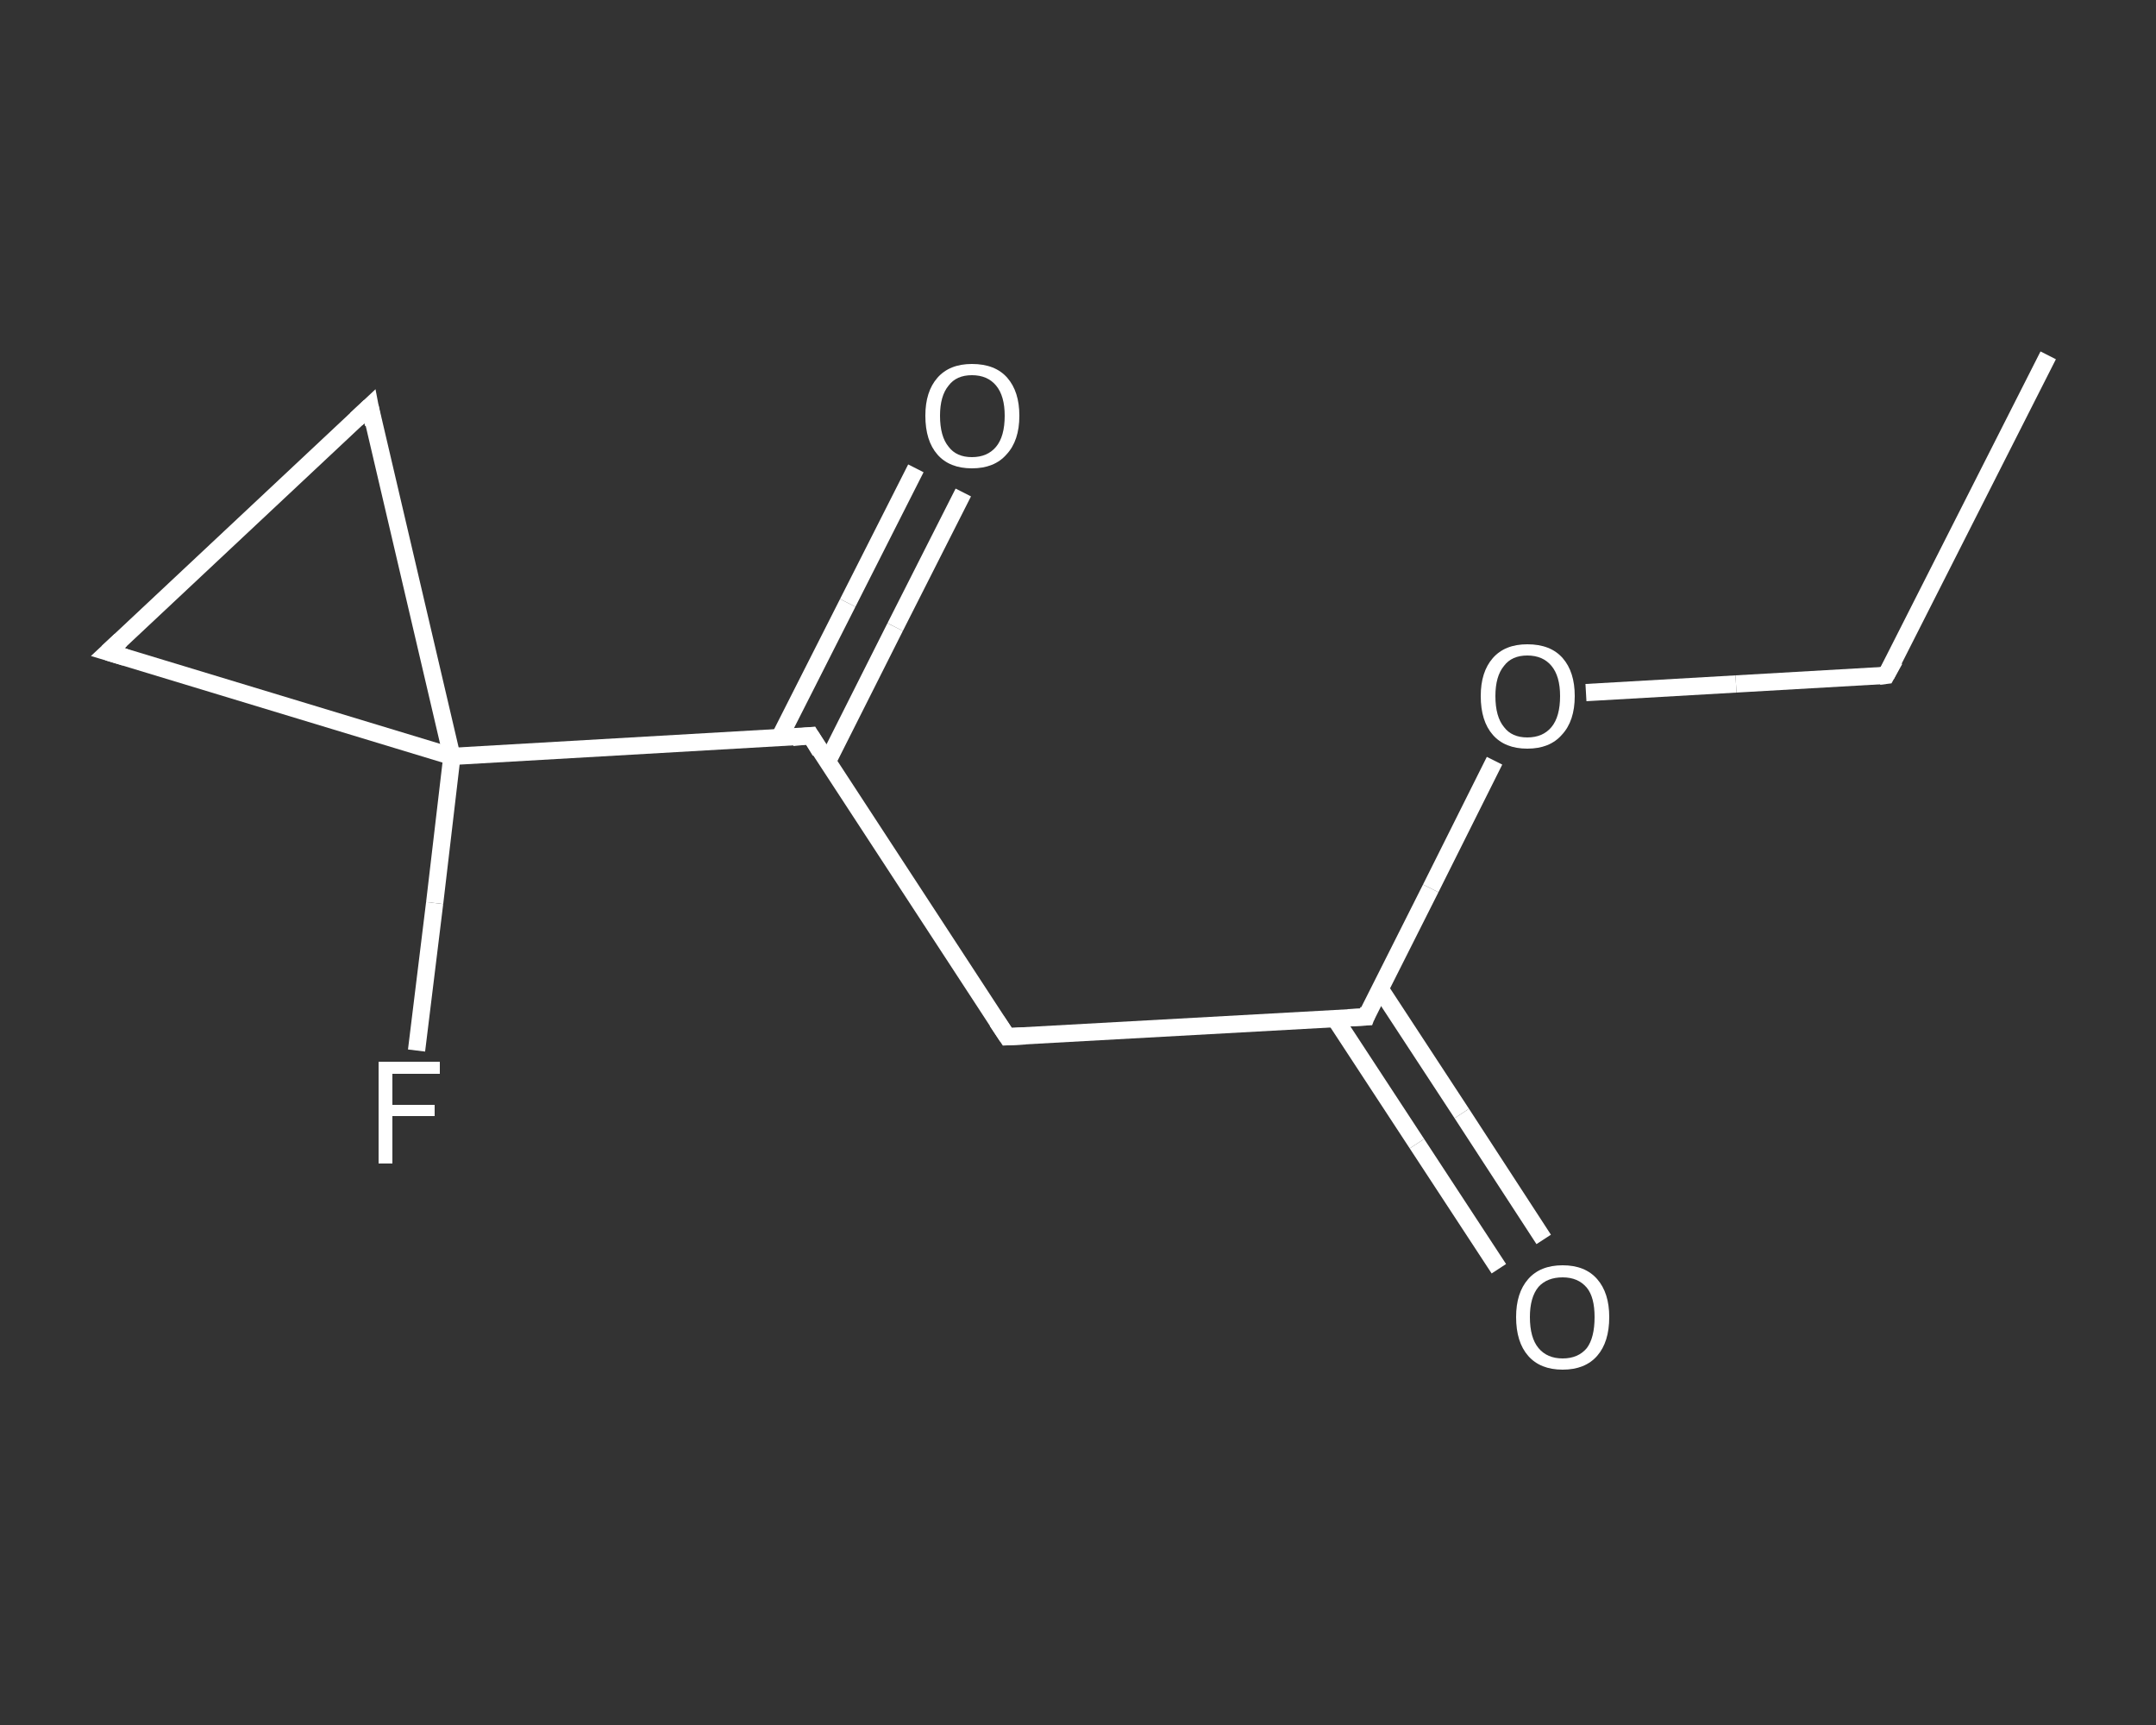 <?xml version='1.0' encoding='iso-8859-1'?>
<svg version='1.1' baseProfile='full'
              xmlns='http://www.w3.org/2000/svg'
                      xmlns:rdkit='http://www.rdkit.org/xml'
                      xmlns:xlink='http://www.w3.org/1999/xlink'
                  xml:space='preserve'
width='250px' height='200px' viewBox='0 0 250 200'>
<rect x="0" y="0" width="250" height="200" fill="#333333" stroke="none"/>
<!-- END OF HEADER -->
<rect style='opacity:1.0;fill:transparent;stroke:none' width='250.0' height='200.0' x='0.0' y='0.0'> </rect>
<path class='bond-0 atom-0 atom-1' d='M 237.5,41.2 L 218.7,78.3' style='fill:none;fill-rule:evenodd;stroke:#FFFFFF;stroke-width:2.0px;stroke-linecap:butt;stroke-linejoin:miter;stroke-opacity:1' />
<path class='bond-1 atom-1 atom-2' d='M 218.7,78.3 L 201.3,79.3' style='fill:none;fill-rule:evenodd;stroke:#FFFFFF;stroke-width:2.0px;stroke-linecap:butt;stroke-linejoin:miter;stroke-opacity:1' />
<path class='bond-1 atom-1 atom-2' d='M 201.3,79.3 L 183.9,80.3' style='fill:none;fill-rule:evenodd;stroke:#FFFFFF;stroke-width:2.0px;stroke-linecap:butt;stroke-linejoin:miter;stroke-opacity:1' />
<path class='bond-2 atom-2 atom-3' d='M 173.3,88.2 L 165.9,103.0' style='fill:none;fill-rule:evenodd;stroke:#FFFFFF;stroke-width:2.0px;stroke-linecap:butt;stroke-linejoin:miter;stroke-opacity:1' />
<path class='bond-2 atom-2 atom-3' d='M 165.9,103.0 L 158.4,117.9' style='fill:none;fill-rule:evenodd;stroke:#FFFFFF;stroke-width:2.0px;stroke-linecap:butt;stroke-linejoin:miter;stroke-opacity:1' />
<path class='bond-3 atom-3 atom-4' d='M 154.8,118.1 L 164.3,132.6' style='fill:none;fill-rule:evenodd;stroke:#FFFFFF;stroke-width:2.0px;stroke-linecap:butt;stroke-linejoin:miter;stroke-opacity:1' />
<path class='bond-3 atom-3 atom-4' d='M 164.3,132.6 L 173.8,147.1' style='fill:none;fill-rule:evenodd;stroke:#FFFFFF;stroke-width:2.0px;stroke-linecap:butt;stroke-linejoin:miter;stroke-opacity:1' />
<path class='bond-3 atom-3 atom-4' d='M 160.0,114.6 L 169.5,129.1' style='fill:none;fill-rule:evenodd;stroke:#FFFFFF;stroke-width:2.0px;stroke-linecap:butt;stroke-linejoin:miter;stroke-opacity:1' />
<path class='bond-3 atom-3 atom-4' d='M 169.5,129.1 L 179.0,143.7' style='fill:none;fill-rule:evenodd;stroke:#FFFFFF;stroke-width:2.0px;stroke-linecap:butt;stroke-linejoin:miter;stroke-opacity:1' />
<path class='bond-4 atom-3 atom-5' d='M 158.4,117.9 L 116.8,120.2' style='fill:none;fill-rule:evenodd;stroke:#FFFFFF;stroke-width:2.0px;stroke-linecap:butt;stroke-linejoin:miter;stroke-opacity:1' />
<path class='bond-5 atom-5 atom-6' d='M 116.8,120.2 L 94.0,85.3' style='fill:none;fill-rule:evenodd;stroke:#FFFFFF;stroke-width:2.0px;stroke-linecap:butt;stroke-linejoin:miter;stroke-opacity:1' />
<path class='bond-6 atom-6 atom-7' d='M 95.9,88.4 L 103.8,72.7' style='fill:none;fill-rule:evenodd;stroke:#FFFFFF;stroke-width:2.0px;stroke-linecap:butt;stroke-linejoin:miter;stroke-opacity:1' />
<path class='bond-6 atom-6 atom-7' d='M 103.8,72.7 L 111.7,57.1' style='fill:none;fill-rule:evenodd;stroke:#FFFFFF;stroke-width:2.0px;stroke-linecap:butt;stroke-linejoin:miter;stroke-opacity:1' />
<path class='bond-6 atom-6 atom-7' d='M 90.4,85.5 L 98.3,69.9' style='fill:none;fill-rule:evenodd;stroke:#FFFFFF;stroke-width:2.0px;stroke-linecap:butt;stroke-linejoin:miter;stroke-opacity:1' />
<path class='bond-6 atom-6 atom-7' d='M 98.3,69.9 L 106.2,54.3' style='fill:none;fill-rule:evenodd;stroke:#FFFFFF;stroke-width:2.0px;stroke-linecap:butt;stroke-linejoin:miter;stroke-opacity:1' />
<path class='bond-7 atom-6 atom-8' d='M 94.0,85.3 L 52.4,87.7' style='fill:none;fill-rule:evenodd;stroke:#FFFFFF;stroke-width:2.0px;stroke-linecap:butt;stroke-linejoin:miter;stroke-opacity:1' />
<path class='bond-8 atom-8 atom-9' d='M 52.4,87.7 L 50.4,104.7' style='fill:none;fill-rule:evenodd;stroke:#FFFFFF;stroke-width:2.0px;stroke-linecap:butt;stroke-linejoin:miter;stroke-opacity:1' />
<path class='bond-8 atom-8 atom-9' d='M 50.4,104.7 L 48.3,121.8' style='fill:none;fill-rule:evenodd;stroke:#FFFFFF;stroke-width:2.0px;stroke-linecap:butt;stroke-linejoin:miter;stroke-opacity:1' />
<path class='bond-9 atom-8 atom-10' d='M 52.4,87.7 L 42.9,47.1' style='fill:none;fill-rule:evenodd;stroke:#FFFFFF;stroke-width:2.0px;stroke-linecap:butt;stroke-linejoin:miter;stroke-opacity:1' />
<path class='bond-10 atom-10 atom-11' d='M 42.9,47.1 L 12.5,75.6' style='fill:none;fill-rule:evenodd;stroke:#FFFFFF;stroke-width:2.0px;stroke-linecap:butt;stroke-linejoin:miter;stroke-opacity:1' />
<path class='bond-11 atom-11 atom-8' d='M 12.5,75.6 L 52.4,87.7' style='fill:none;fill-rule:evenodd;stroke:#FFFFFF;stroke-width:2.0px;stroke-linecap:butt;stroke-linejoin:miter;stroke-opacity:1' />
<path d='M 219.7,76.5 L 218.7,78.3 L 217.9,78.4' style='fill:none;stroke:#FFFFFF;stroke-width:2.0px;stroke-linecap:butt;stroke-linejoin:miter;stroke-opacity:1;' />
<path d='M 158.7,117.1 L 158.4,117.9 L 156.3,118.0' style='fill:none;stroke:#FFFFFF;stroke-width:2.0px;stroke-linecap:butt;stroke-linejoin:miter;stroke-opacity:1;' />
<path d='M 118.9,120.1 L 116.8,120.2 L 115.6,118.4' style='fill:none;stroke:#FFFFFF;stroke-width:2.0px;stroke-linecap:butt;stroke-linejoin:miter;stroke-opacity:1;' />
<path d='M 95.1,87.1 L 94.0,85.3 L 91.9,85.5' style='fill:none;stroke:#FFFFFF;stroke-width:2.0px;stroke-linecap:butt;stroke-linejoin:miter;stroke-opacity:1;' />
<path d='M 43.3,49.2 L 42.9,47.1 L 41.3,48.6' style='fill:none;stroke:#FFFFFF;stroke-width:2.0px;stroke-linecap:butt;stroke-linejoin:miter;stroke-opacity:1;' />
<path d='M 14.0,74.2 L 12.5,75.6 L 14.5,76.2' style='fill:none;stroke:#FFFFFF;stroke-width:2.0px;stroke-linecap:butt;stroke-linejoin:miter;stroke-opacity:1;' />
<path class='atom-2' d='M 171.7 80.7
Q 171.7 77.9, 173.1 76.3
Q 174.5 74.7, 177.1 74.7
Q 179.8 74.7, 181.2 76.3
Q 182.6 77.9, 182.6 80.7
Q 182.6 83.6, 181.1 85.2
Q 179.7 86.8, 177.1 86.8
Q 174.5 86.8, 173.1 85.2
Q 171.7 83.6, 171.7 80.7
M 177.1 85.5
Q 178.9 85.5, 179.9 84.3
Q 180.9 83.1, 180.9 80.7
Q 180.9 78.4, 179.9 77.2
Q 178.9 76.0, 177.1 76.0
Q 175.3 76.0, 174.4 77.2
Q 173.4 78.4, 173.4 80.7
Q 173.4 83.1, 174.4 84.3
Q 175.3 85.5, 177.1 85.5
' fill='#FFFFFF'/>
<path class='atom-4' d='M 175.8 152.7
Q 175.8 149.9, 177.2 148.3
Q 178.6 146.7, 181.2 146.7
Q 183.8 146.7, 185.2 148.3
Q 186.6 149.9, 186.6 152.7
Q 186.6 155.6, 185.2 157.2
Q 183.8 158.8, 181.2 158.8
Q 178.6 158.8, 177.2 157.2
Q 175.8 155.6, 175.8 152.7
M 181.2 157.5
Q 183.0 157.5, 184.0 156.3
Q 184.9 155.1, 184.9 152.7
Q 184.9 150.4, 184.0 149.3
Q 183.0 148.1, 181.2 148.1
Q 179.4 148.1, 178.4 149.2
Q 177.4 150.4, 177.4 152.7
Q 177.4 155.1, 178.4 156.3
Q 179.4 157.5, 181.2 157.5
' fill='#FFFFFF'/>
<path class='atom-7' d='M 107.3 48.2
Q 107.3 45.4, 108.7 43.8
Q 110.1 42.2, 112.7 42.2
Q 115.4 42.2, 116.8 43.8
Q 118.2 45.4, 118.2 48.2
Q 118.2 51.1, 116.7 52.7
Q 115.3 54.3, 112.7 54.3
Q 110.1 54.3, 108.7 52.7
Q 107.3 51.1, 107.3 48.2
M 112.7 53.0
Q 114.5 53.0, 115.5 51.8
Q 116.5 50.6, 116.5 48.2
Q 116.5 45.9, 115.5 44.7
Q 114.5 43.5, 112.7 43.5
Q 110.9 43.5, 110.0 44.7
Q 109.0 45.9, 109.0 48.2
Q 109.0 50.6, 110.0 51.8
Q 110.9 53.0, 112.7 53.0
' fill='#FFFFFF'/>
<path class='atom-9' d='M 43.9 123.1
L 51.0 123.1
L 51.0 124.5
L 45.5 124.5
L 45.5 128.1
L 50.4 128.1
L 50.4 129.4
L 45.5 129.4
L 45.5 134.9
L 43.9 134.9
L 43.9 123.1
' fill='#FFFFFF'/>
</svg>
